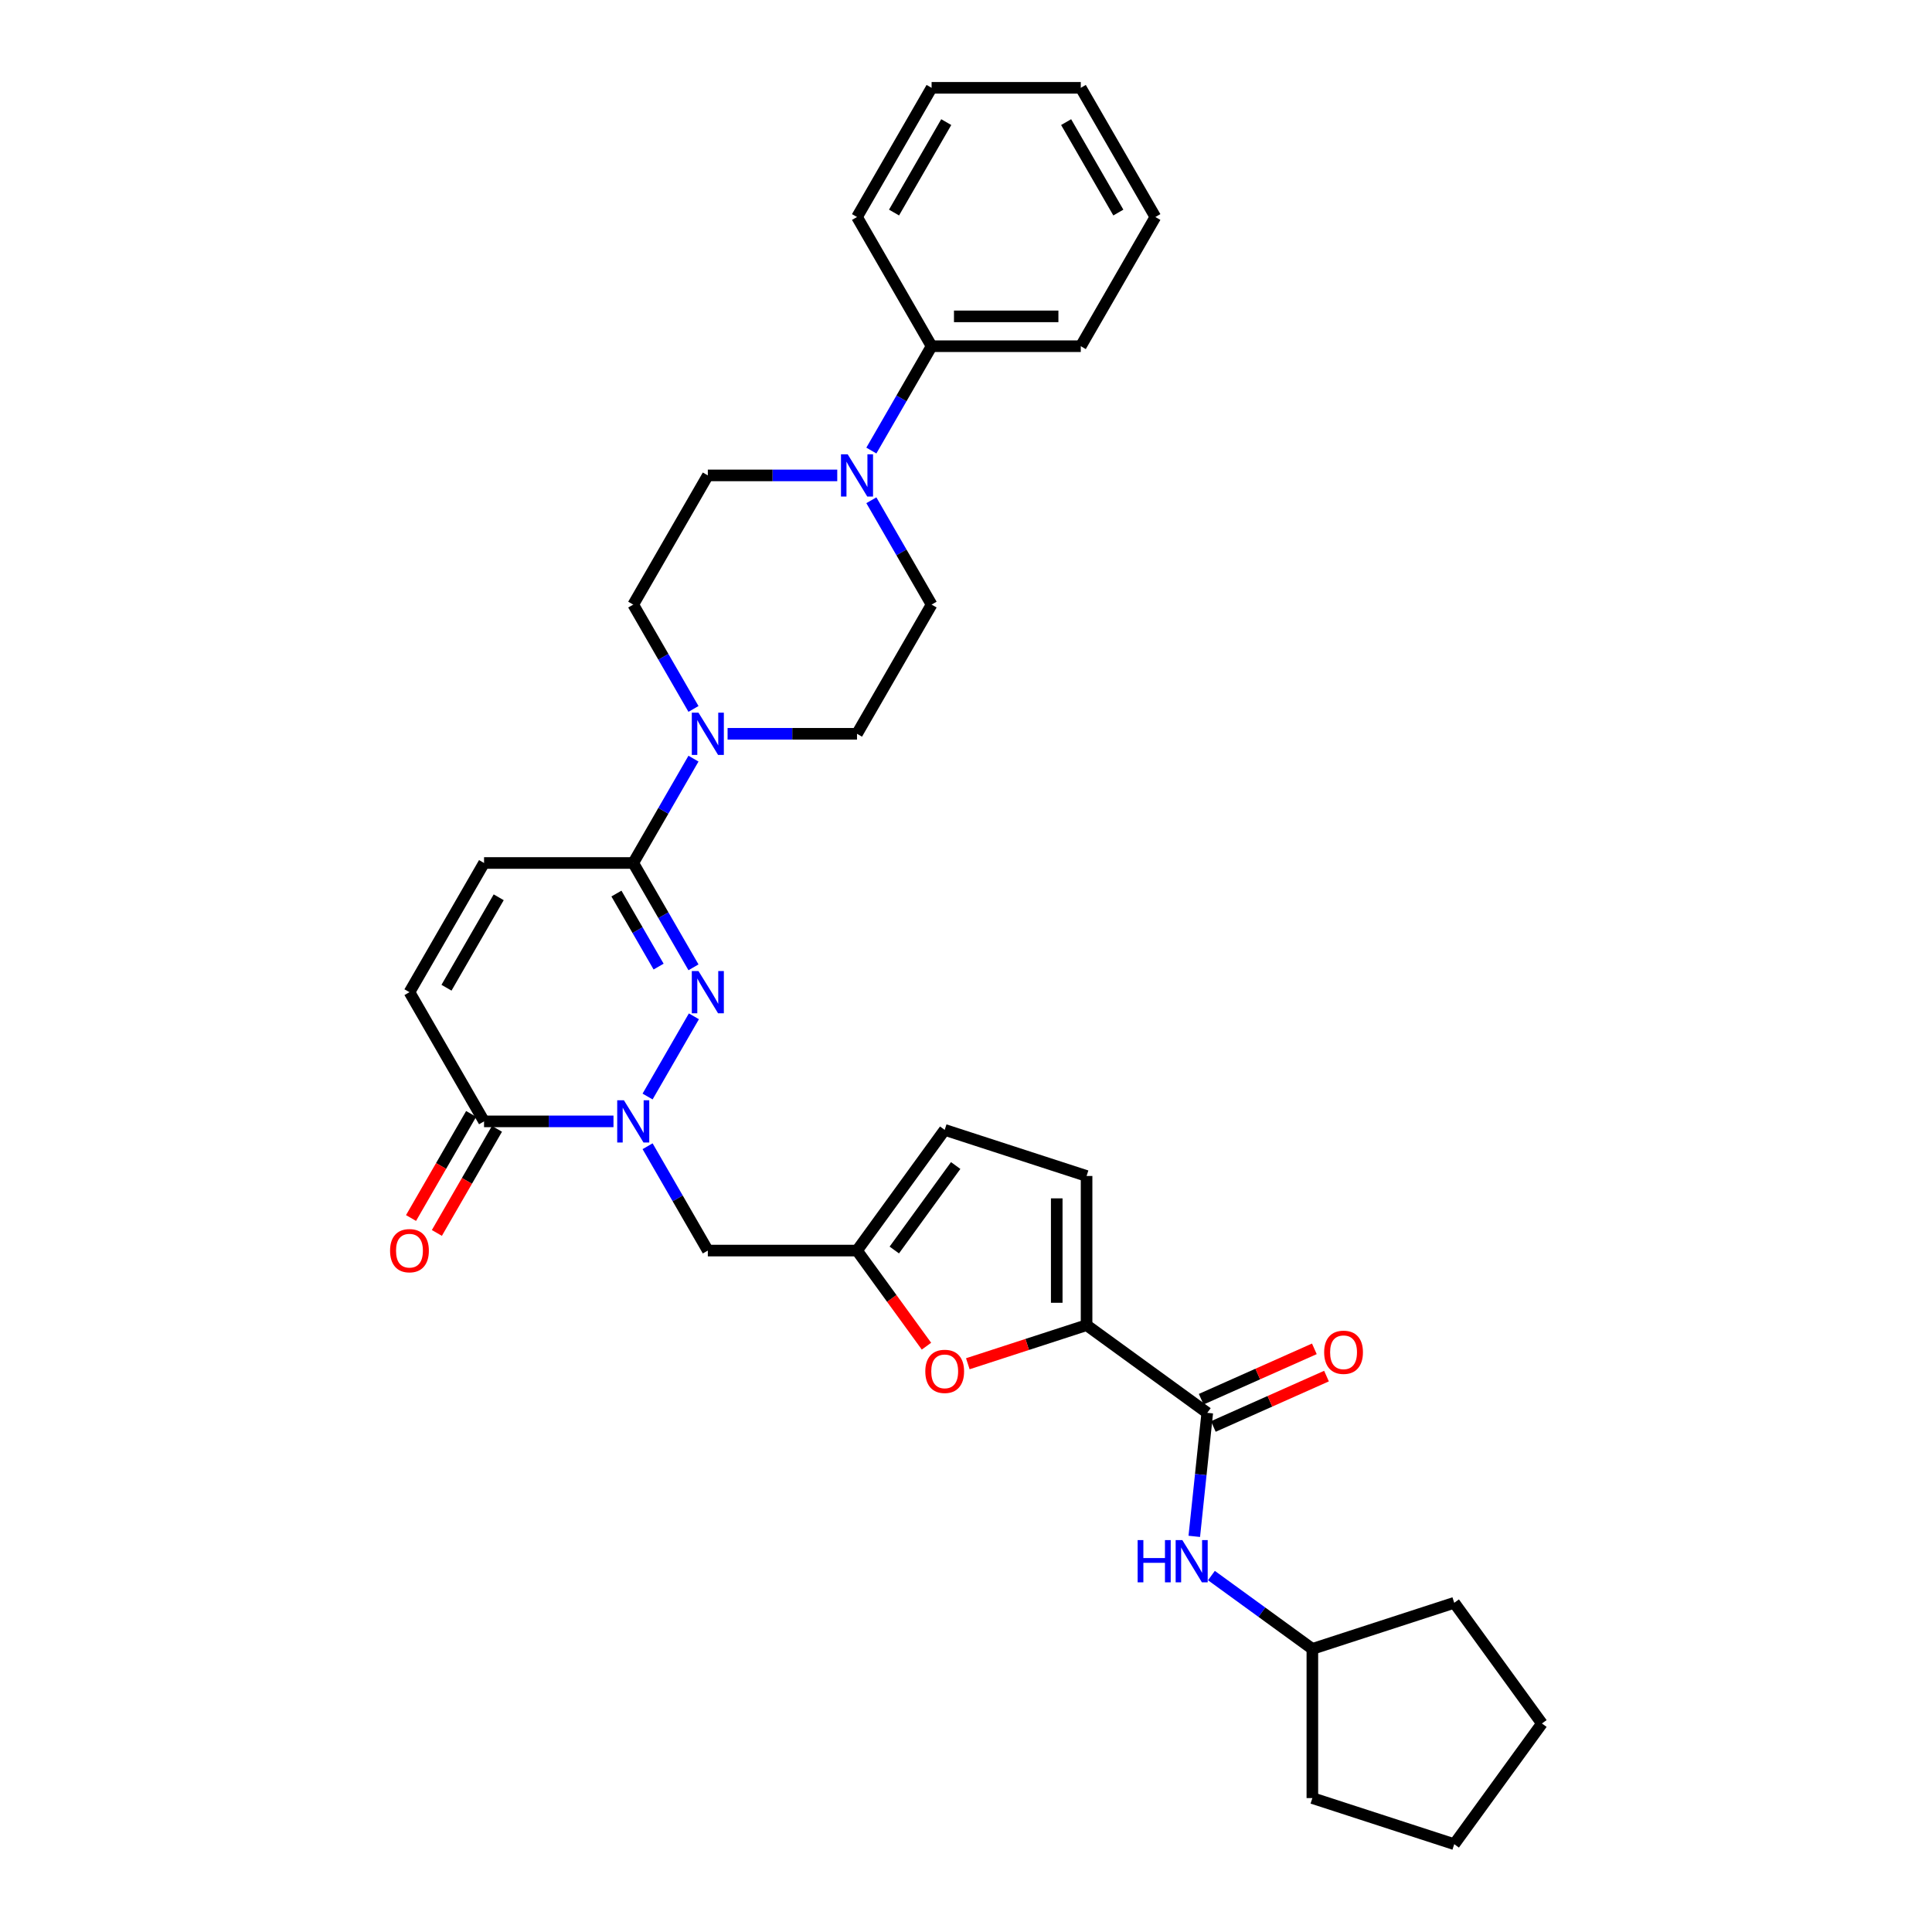<?xml version='1.0' encoding='iso-8859-1'?>
<svg version='1.1' baseProfile='full'
              xmlns='http://www.w3.org/2000/svg'
                      xmlns:rdkit='http://www.rdkit.org/xml'
                      xmlns:xlink='http://www.w3.org/1999/xlink'
                  xml:space='preserve'
width='1000px' height='1000px' viewBox='0 0 1000 1000'>
<!-- END OF HEADER -->
<rect style='opacity:1.0;fill:#FFFFFF;stroke:none' width='1000' height='1000' x='0' y='0'> </rect>
<path class='bond-0' d='M 335.189,567.559 L 359.158,526.045' style='fill:none;fill-rule:evenodd;stroke:#0000FF;stroke-width:6px;stroke-linecap:butt;stroke-linejoin:miter;stroke-opacity:1' />
<path class='bond-3' d='M 317.539,580.423 L 284.043,580.423' style='fill:none;fill-rule:evenodd;stroke:#0000FF;stroke-width:6px;stroke-linecap:butt;stroke-linejoin:miter;stroke-opacity:1' />
<path class='bond-3' d='M 284.043,580.423 L 250.546,580.423' style='fill:none;fill-rule:evenodd;stroke:#000000;stroke-width:6px;stroke-linecap:butt;stroke-linejoin:miter;stroke-opacity:1' />
<path class='bond-9' d='M 335.189,593.287 L 350.78,620.291' style='fill:none;fill-rule:evenodd;stroke:#0000FF;stroke-width:6px;stroke-linecap:butt;stroke-linejoin:miter;stroke-opacity:1' />
<path class='bond-9' d='M 350.78,620.291 L 366.37,647.294' style='fill:none;fill-rule:evenodd;stroke:#000000;stroke-width:6px;stroke-linecap:butt;stroke-linejoin:miter;stroke-opacity:1' />
<path class='bond-1' d='M 358.943,500.688 L 343.353,473.684' style='fill:none;fill-rule:evenodd;stroke:#0000FF;stroke-width:6px;stroke-linecap:butt;stroke-linejoin:miter;stroke-opacity:1' />
<path class='bond-1' d='M 343.353,473.684 L 327.762,446.681' style='fill:none;fill-rule:evenodd;stroke:#000000;stroke-width:6px;stroke-linecap:butt;stroke-linejoin:miter;stroke-opacity:1' />
<path class='bond-1' d='M 340.892,500.308 L 329.978,481.406' style='fill:none;fill-rule:evenodd;stroke:#0000FF;stroke-width:6px;stroke-linecap:butt;stroke-linejoin:miter;stroke-opacity:1' />
<path class='bond-1' d='M 329.978,481.406 L 319.065,462.504' style='fill:none;fill-rule:evenodd;stroke:#000000;stroke-width:6px;stroke-linecap:butt;stroke-linejoin:miter;stroke-opacity:1' />
<path class='bond-4' d='M 327.762,446.681 L 343.353,419.678' style='fill:none;fill-rule:evenodd;stroke:#000000;stroke-width:6px;stroke-linecap:butt;stroke-linejoin:miter;stroke-opacity:1' />
<path class='bond-4' d='M 343.353,419.678 L 358.943,392.674' style='fill:none;fill-rule:evenodd;stroke:#0000FF;stroke-width:6px;stroke-linecap:butt;stroke-linejoin:miter;stroke-opacity:1' />
<path class='bond-32' d='M 327.762,446.681 L 250.546,446.681' style='fill:none;fill-rule:evenodd;stroke:#000000;stroke-width:6px;stroke-linecap:butt;stroke-linejoin:miter;stroke-opacity:1' />
<path class='bond-2' d='M 562.41,685.902 L 531.675,695.888' style='fill:none;fill-rule:evenodd;stroke:#000000;stroke-width:6px;stroke-linecap:butt;stroke-linejoin:miter;stroke-opacity:1' />
<path class='bond-2' d='M 531.675,695.888 L 500.941,705.875' style='fill:none;fill-rule:evenodd;stroke:#FF0000;stroke-width:6px;stroke-linecap:butt;stroke-linejoin:miter;stroke-opacity:1' />
<path class='bond-5' d='M 562.41,685.902 L 624.879,731.289' style='fill:none;fill-rule:evenodd;stroke:#000000;stroke-width:6px;stroke-linecap:butt;stroke-linejoin:miter;stroke-opacity:1' />
<path class='bond-33' d='M 562.41,685.902 L 562.41,608.686' style='fill:none;fill-rule:evenodd;stroke:#000000;stroke-width:6px;stroke-linecap:butt;stroke-linejoin:miter;stroke-opacity:1' />
<path class='bond-33' d='M 546.966,674.32 L 546.966,620.269' style='fill:none;fill-rule:evenodd;stroke:#000000;stroke-width:6px;stroke-linecap:butt;stroke-linejoin:miter;stroke-opacity:1' />
<path class='bond-11' d='M 250.546,580.423 L 211.938,513.552' style='fill:none;fill-rule:evenodd;stroke:#000000;stroke-width:6px;stroke-linecap:butt;stroke-linejoin:miter;stroke-opacity:1' />
<path class='bond-20' d='M 243.859,576.562 L 228.304,603.504' style='fill:none;fill-rule:evenodd;stroke:#000000;stroke-width:6px;stroke-linecap:butt;stroke-linejoin:miter;stroke-opacity:1' />
<path class='bond-20' d='M 228.304,603.504 L 212.75,630.446' style='fill:none;fill-rule:evenodd;stroke:#FF0000;stroke-width:6px;stroke-linecap:butt;stroke-linejoin:miter;stroke-opacity:1' />
<path class='bond-20' d='M 257.233,584.284 L 241.679,611.226' style='fill:none;fill-rule:evenodd;stroke:#000000;stroke-width:6px;stroke-linecap:butt;stroke-linejoin:miter;stroke-opacity:1' />
<path class='bond-20' d='M 241.679,611.226 L 226.124,638.167' style='fill:none;fill-rule:evenodd;stroke:#FF0000;stroke-width:6px;stroke-linecap:butt;stroke-linejoin:miter;stroke-opacity:1' />
<path class='bond-15' d='M 376.594,379.81 L 410.09,379.81' style='fill:none;fill-rule:evenodd;stroke:#0000FF;stroke-width:6px;stroke-linecap:butt;stroke-linejoin:miter;stroke-opacity:1' />
<path class='bond-15' d='M 410.09,379.81 L 443.586,379.81' style='fill:none;fill-rule:evenodd;stroke:#000000;stroke-width:6px;stroke-linecap:butt;stroke-linejoin:miter;stroke-opacity:1' />
<path class='bond-16' d='M 358.943,366.946 L 343.353,339.942' style='fill:none;fill-rule:evenodd;stroke:#0000FF;stroke-width:6px;stroke-linecap:butt;stroke-linejoin:miter;stroke-opacity:1' />
<path class='bond-16' d='M 343.353,339.942 L 327.762,312.939' style='fill:none;fill-rule:evenodd;stroke:#000000;stroke-width:6px;stroke-linecap:butt;stroke-linejoin:miter;stroke-opacity:1' />
<path class='bond-13' d='M 624.879,731.289 L 621.519,763.253' style='fill:none;fill-rule:evenodd;stroke:#000000;stroke-width:6px;stroke-linecap:butt;stroke-linejoin:miter;stroke-opacity:1' />
<path class='bond-13' d='M 621.519,763.253 L 618.16,795.218' style='fill:none;fill-rule:evenodd;stroke:#0000FF;stroke-width:6px;stroke-linecap:butt;stroke-linejoin:miter;stroke-opacity:1' />
<path class='bond-19' d='M 628.019,738.343 L 657.305,725.304' style='fill:none;fill-rule:evenodd;stroke:#000000;stroke-width:6px;stroke-linecap:butt;stroke-linejoin:miter;stroke-opacity:1' />
<path class='bond-19' d='M 657.305,725.304 L 686.591,712.265' style='fill:none;fill-rule:evenodd;stroke:#FF0000;stroke-width:6px;stroke-linecap:butt;stroke-linejoin:miter;stroke-opacity:1' />
<path class='bond-19' d='M 621.738,724.235 L 651.024,711.196' style='fill:none;fill-rule:evenodd;stroke:#000000;stroke-width:6px;stroke-linecap:butt;stroke-linejoin:miter;stroke-opacity:1' />
<path class='bond-19' d='M 651.024,711.196 L 680.31,698.157' style='fill:none;fill-rule:evenodd;stroke:#FF0000;stroke-width:6px;stroke-linecap:butt;stroke-linejoin:miter;stroke-opacity:1' />
<path class='bond-6' d='M 479.537,696.776 L 461.562,672.035' style='fill:none;fill-rule:evenodd;stroke:#FF0000;stroke-width:6px;stroke-linecap:butt;stroke-linejoin:miter;stroke-opacity:1' />
<path class='bond-6' d='M 461.562,672.035 L 443.586,647.294' style='fill:none;fill-rule:evenodd;stroke:#000000;stroke-width:6px;stroke-linecap:butt;stroke-linejoin:miter;stroke-opacity:1' />
<path class='bond-7' d='M 443.586,647.294 L 366.37,647.294' style='fill:none;fill-rule:evenodd;stroke:#000000;stroke-width:6px;stroke-linecap:butt;stroke-linejoin:miter;stroke-opacity:1' />
<path class='bond-14' d='M 443.586,647.294 L 488.973,584.825' style='fill:none;fill-rule:evenodd;stroke:#000000;stroke-width:6px;stroke-linecap:butt;stroke-linejoin:miter;stroke-opacity:1' />
<path class='bond-14' d='M 462.888,647.001 L 494.659,603.273' style='fill:none;fill-rule:evenodd;stroke:#000000;stroke-width:6px;stroke-linecap:butt;stroke-linejoin:miter;stroke-opacity:1' />
<path class='bond-8' d='M 433.363,246.068 L 399.867,246.068' style='fill:none;fill-rule:evenodd;stroke:#0000FF;stroke-width:6px;stroke-linecap:butt;stroke-linejoin:miter;stroke-opacity:1' />
<path class='bond-8' d='M 399.867,246.068 L 366.37,246.068' style='fill:none;fill-rule:evenodd;stroke:#000000;stroke-width:6px;stroke-linecap:butt;stroke-linejoin:miter;stroke-opacity:1' />
<path class='bond-21' d='M 451.014,233.204 L 466.604,206.2' style='fill:none;fill-rule:evenodd;stroke:#0000FF;stroke-width:6px;stroke-linecap:butt;stroke-linejoin:miter;stroke-opacity:1' />
<path class='bond-21' d='M 466.604,206.2 L 482.194,179.197' style='fill:none;fill-rule:evenodd;stroke:#000000;stroke-width:6px;stroke-linecap:butt;stroke-linejoin:miter;stroke-opacity:1' />
<path class='bond-34' d='M 451.014,258.932 L 466.604,285.935' style='fill:none;fill-rule:evenodd;stroke:#0000FF;stroke-width:6px;stroke-linecap:butt;stroke-linejoin:miter;stroke-opacity:1' />
<path class='bond-34' d='M 466.604,285.935 L 482.194,312.939' style='fill:none;fill-rule:evenodd;stroke:#000000;stroke-width:6px;stroke-linecap:butt;stroke-linejoin:miter;stroke-opacity:1' />
<path class='bond-10' d='M 250.546,446.681 L 211.938,513.552' style='fill:none;fill-rule:evenodd;stroke:#000000;stroke-width:6px;stroke-linecap:butt;stroke-linejoin:miter;stroke-opacity:1' />
<path class='bond-10' d='M 258.129,464.433 L 231.104,511.243' style='fill:none;fill-rule:evenodd;stroke:#000000;stroke-width:6px;stroke-linecap:butt;stroke-linejoin:miter;stroke-opacity:1' />
<path class='bond-12' d='M 562.41,608.686 L 488.973,584.825' style='fill:none;fill-rule:evenodd;stroke:#000000;stroke-width:6px;stroke-linecap:butt;stroke-linejoin:miter;stroke-opacity:1' />
<path class='bond-22' d='M 627.031,815.51 L 653.154,834.489' style='fill:none;fill-rule:evenodd;stroke:#0000FF;stroke-width:6px;stroke-linecap:butt;stroke-linejoin:miter;stroke-opacity:1' />
<path class='bond-22' d='M 653.154,834.489 L 679.277,853.468' style='fill:none;fill-rule:evenodd;stroke:#000000;stroke-width:6px;stroke-linecap:butt;stroke-linejoin:miter;stroke-opacity:1' />
<path class='bond-17' d='M 443.586,379.81 L 482.194,312.939' style='fill:none;fill-rule:evenodd;stroke:#000000;stroke-width:6px;stroke-linecap:butt;stroke-linejoin:miter;stroke-opacity:1' />
<path class='bond-18' d='M 327.762,312.939 L 366.37,246.068' style='fill:none;fill-rule:evenodd;stroke:#000000;stroke-width:6px;stroke-linecap:butt;stroke-linejoin:miter;stroke-opacity:1' />
<path class='bond-23' d='M 482.194,179.197 L 559.41,179.197' style='fill:none;fill-rule:evenodd;stroke:#000000;stroke-width:6px;stroke-linecap:butt;stroke-linejoin:miter;stroke-opacity:1' />
<path class='bond-23' d='M 493.777,163.753 L 547.828,163.753' style='fill:none;fill-rule:evenodd;stroke:#000000;stroke-width:6px;stroke-linecap:butt;stroke-linejoin:miter;stroke-opacity:1' />
<path class='bond-24' d='M 482.194,179.197 L 443.586,112.326' style='fill:none;fill-rule:evenodd;stroke:#000000;stroke-width:6px;stroke-linecap:butt;stroke-linejoin:miter;stroke-opacity:1' />
<path class='bond-25' d='M 679.277,853.468 L 752.713,829.607' style='fill:none;fill-rule:evenodd;stroke:#000000;stroke-width:6px;stroke-linecap:butt;stroke-linejoin:miter;stroke-opacity:1' />
<path class='bond-26' d='M 679.277,853.468 L 679.277,930.684' style='fill:none;fill-rule:evenodd;stroke:#000000;stroke-width:6px;stroke-linecap:butt;stroke-linejoin:miter;stroke-opacity:1' />
<path class='bond-27' d='M 559.41,179.197 L 598.019,112.326' style='fill:none;fill-rule:evenodd;stroke:#000000;stroke-width:6px;stroke-linecap:butt;stroke-linejoin:miter;stroke-opacity:1' />
<path class='bond-28' d='M 443.586,112.326 L 482.194,45.455' style='fill:none;fill-rule:evenodd;stroke:#000000;stroke-width:6px;stroke-linecap:butt;stroke-linejoin:miter;stroke-opacity:1' />
<path class='bond-28' d='M 462.752,110.017 L 489.777,63.207' style='fill:none;fill-rule:evenodd;stroke:#000000;stroke-width:6px;stroke-linecap:butt;stroke-linejoin:miter;stroke-opacity:1' />
<path class='bond-29' d='M 752.713,829.607 L 798.1,892.076' style='fill:none;fill-rule:evenodd;stroke:#000000;stroke-width:6px;stroke-linecap:butt;stroke-linejoin:miter;stroke-opacity:1' />
<path class='bond-30' d='M 679.277,930.684 L 752.713,954.545' style='fill:none;fill-rule:evenodd;stroke:#000000;stroke-width:6px;stroke-linecap:butt;stroke-linejoin:miter;stroke-opacity:1' />
<path class='bond-36' d='M 598.019,112.326 L 559.41,45.455' style='fill:none;fill-rule:evenodd;stroke:#000000;stroke-width:6px;stroke-linecap:butt;stroke-linejoin:miter;stroke-opacity:1' />
<path class='bond-36' d='M 578.853,110.017 L 551.827,63.207' style='fill:none;fill-rule:evenodd;stroke:#000000;stroke-width:6px;stroke-linecap:butt;stroke-linejoin:miter;stroke-opacity:1' />
<path class='bond-31' d='M 482.194,45.455 L 559.41,45.455' style='fill:none;fill-rule:evenodd;stroke:#000000;stroke-width:6px;stroke-linecap:butt;stroke-linejoin:miter;stroke-opacity:1' />
<path class='bond-35' d='M 798.1,892.076 L 752.713,954.545' style='fill:none;fill-rule:evenodd;stroke:#000000;stroke-width:6px;stroke-linecap:butt;stroke-linejoin:miter;stroke-opacity:1' />
<path  class='atom-0' d='M 322.929 569.489
L 330.094 581.072
Q 330.805 582.215, 331.947 584.284
Q 333.09 586.353, 333.152 586.477
L 333.152 569.489
L 336.055 569.489
L 336.055 591.357
L 333.059 591.357
L 325.369 578.694
Q 324.473 577.211, 323.515 575.512
Q 322.589 573.813, 322.311 573.288
L 322.311 591.357
L 319.469 591.357
L 319.469 569.489
L 322.929 569.489
' fill='#0000FF'/>
<path  class='atom-1' d='M 361.537 502.618
L 368.702 514.201
Q 369.413 515.344, 370.555 517.413
Q 371.698 519.482, 371.76 519.606
L 371.76 502.618
L 374.663 502.618
L 374.663 524.486
L 371.667 524.486
L 363.977 511.822
Q 363.081 510.34, 362.123 508.641
Q 361.197 506.942, 360.919 506.417
L 360.919 524.486
L 358.077 524.486
L 358.077 502.618
L 361.537 502.618
' fill='#0000FF'/>
<path  class='atom-5' d='M 361.537 368.876
L 368.702 380.459
Q 369.413 381.601, 370.555 383.671
Q 371.698 385.74, 371.76 385.864
L 371.76 368.876
L 374.663 368.876
L 374.663 390.744
L 371.667 390.744
L 363.977 378.08
Q 363.081 376.598, 362.123 374.899
Q 361.197 373.2, 360.919 372.675
L 360.919 390.744
L 358.077 390.744
L 358.077 368.876
L 361.537 368.876
' fill='#0000FF'/>
<path  class='atom-7' d='M 478.935 709.825
Q 478.935 704.574, 481.529 701.64
Q 484.124 698.706, 488.973 698.706
Q 493.822 698.706, 496.416 701.64
Q 499.011 704.574, 499.011 709.825
Q 499.011 715.138, 496.386 718.164
Q 493.76 721.16, 488.973 721.16
Q 484.155 721.16, 481.529 718.164
Q 478.935 715.168, 478.935 709.825
M 488.973 718.69
Q 492.309 718.69, 494.1 716.466
Q 495.922 714.211, 495.922 709.825
Q 495.922 705.532, 494.1 703.37
Q 492.309 701.177, 488.973 701.177
Q 485.637 701.177, 483.815 703.339
Q 482.023 705.501, 482.023 709.825
Q 482.023 714.242, 483.815 716.466
Q 485.637 718.69, 488.973 718.69
' fill='#FF0000'/>
<path  class='atom-9' d='M 438.753 235.134
L 445.918 246.716
Q 446.629 247.859, 447.771 249.929
Q 448.914 251.998, 448.976 252.122
L 448.976 235.134
L 451.879 235.134
L 451.879 257.002
L 448.883 257.002
L 441.193 244.338
Q 440.297 242.856, 439.339 241.157
Q 438.413 239.458, 438.135 238.933
L 438.135 257.002
L 435.293 257.002
L 435.293 235.134
L 438.753 235.134
' fill='#0000FF'/>
<path  class='atom-14' d='M 588.84 797.148
L 591.805 797.148
L 591.805 806.445
L 602.986 806.445
L 602.986 797.148
L 605.951 797.148
L 605.951 819.016
L 602.986 819.016
L 602.986 808.916
L 591.805 808.916
L 591.805 819.016
L 588.84 819.016
L 588.84 797.148
' fill='#0000FF'/>
<path  class='atom-14' d='M 611.974 797.148
L 619.139 808.73
Q 619.85 809.873, 620.993 811.943
Q 622.135 814.012, 622.197 814.136
L 622.197 797.148
L 625.101 797.148
L 625.101 819.016
L 622.105 819.016
L 614.414 806.352
Q 613.518 804.87, 612.561 803.171
Q 611.634 801.472, 611.356 800.947
L 611.356 819.016
L 608.515 819.016
L 608.515 797.148
L 611.974 797.148
' fill='#0000FF'/>
<path  class='atom-20' d='M 685.381 699.944
Q 685.381 694.693, 687.976 691.759
Q 690.57 688.825, 695.419 688.825
Q 700.268 688.825, 702.863 691.759
Q 705.457 694.693, 705.457 699.944
Q 705.457 705.256, 702.832 708.283
Q 700.207 711.279, 695.419 711.279
Q 690.601 711.279, 687.976 708.283
Q 685.381 705.287, 685.381 699.944
M 695.419 708.808
Q 698.755 708.808, 700.546 706.585
Q 702.369 704.33, 702.369 699.944
Q 702.369 695.651, 700.546 693.489
Q 698.755 691.296, 695.419 691.296
Q 692.083 691.296, 690.261 693.458
Q 688.47 695.62, 688.47 699.944
Q 688.47 704.361, 690.261 706.585
Q 692.083 708.808, 695.419 708.808
' fill='#FF0000'/>
<path  class='atom-21' d='M 201.9 647.356
Q 201.9 642.105, 204.495 639.171
Q 207.089 636.237, 211.938 636.237
Q 216.787 636.237, 219.382 639.171
Q 221.976 642.105, 221.976 647.356
Q 221.976 652.668, 219.351 655.695
Q 216.726 658.691, 211.938 658.691
Q 207.12 658.691, 204.495 655.695
Q 201.9 652.699, 201.9 647.356
M 211.938 656.22
Q 215.274 656.22, 217.065 653.997
Q 218.888 651.742, 218.888 647.356
Q 218.888 643.063, 217.065 640.901
Q 215.274 638.708, 211.938 638.708
Q 208.602 638.708, 206.78 640.87
Q 204.989 643.032, 204.989 647.356
Q 204.989 651.773, 206.78 653.997
Q 208.602 656.22, 211.938 656.22
' fill='#FF0000'/>
</svg>
